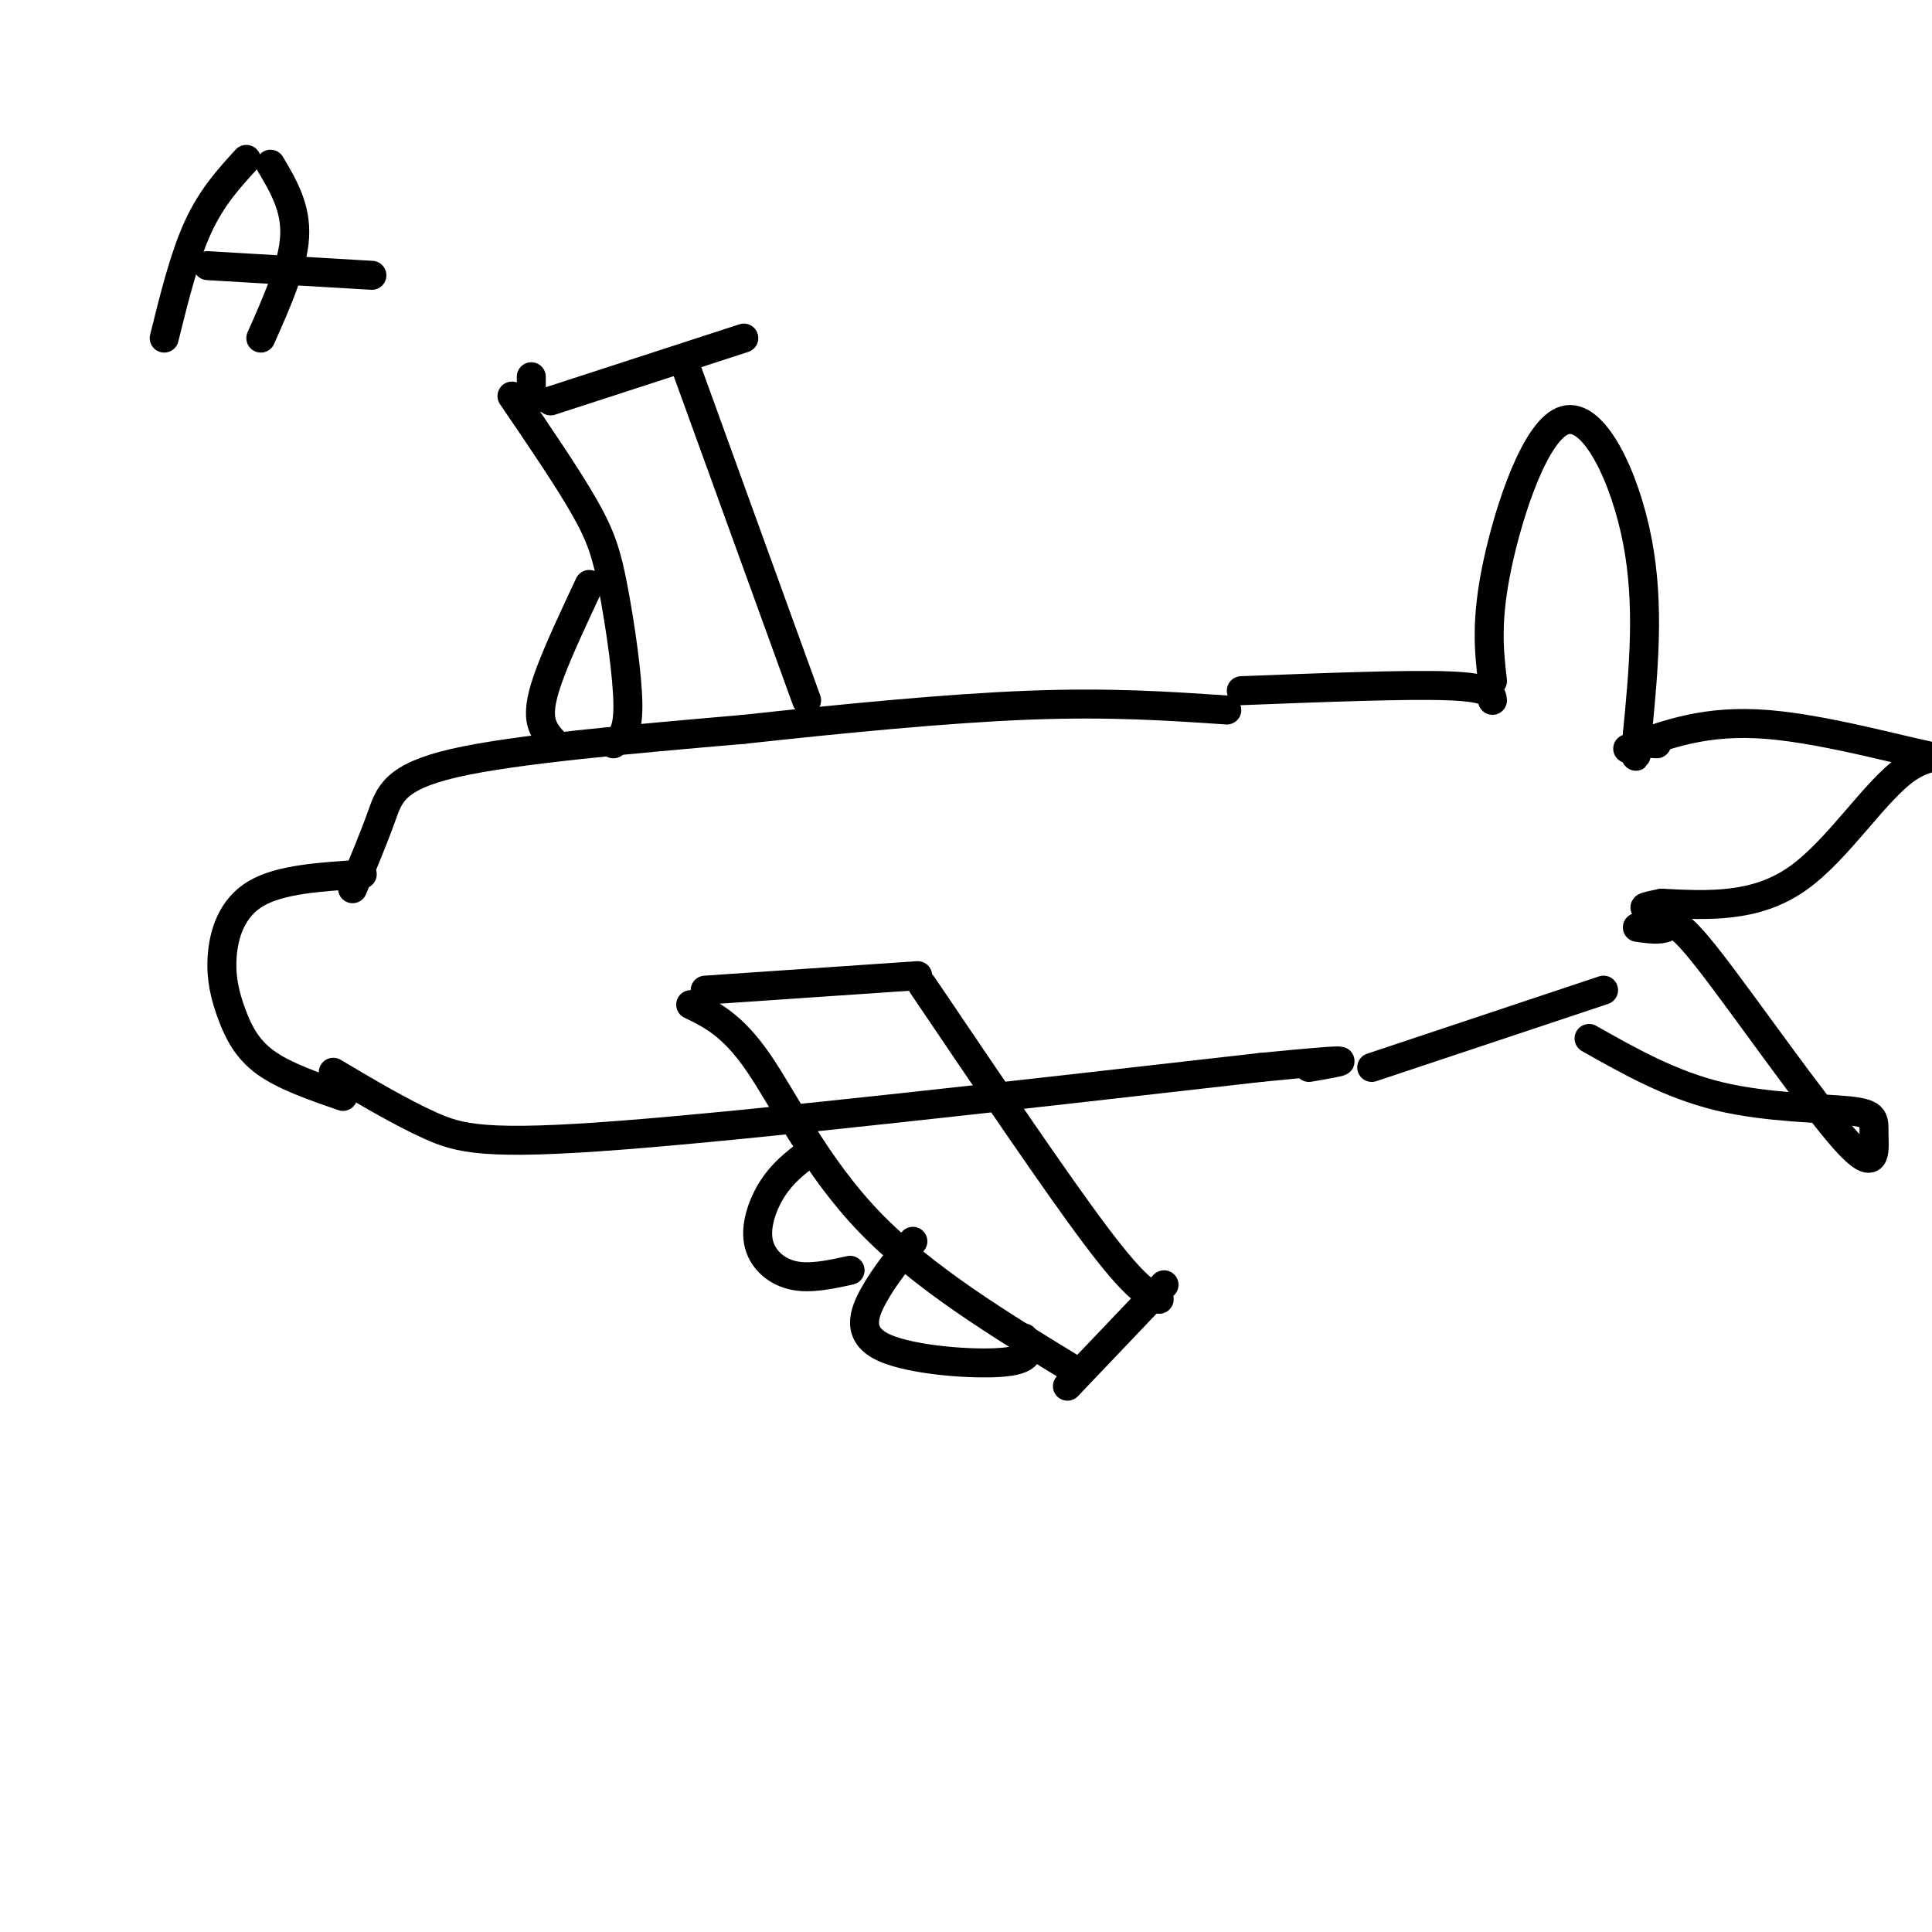 <svg viewBox='0 0 400 400' version='1.1' xmlns='http://www.w3.org/2000/svg' xmlns:xlink='http://www.w3.org/1999/xlink'><g fill='none' stroke='#000000' stroke-width='6' stroke-linecap='round' stroke-linejoin='round'><path d='M75,181c-8.475,0.514 -16.951,1.027 -22,4c-5.049,2.973 -6.673,8.405 -7,13c-0.327,4.595 0.643,8.352 2,12c1.357,3.648 3.102,7.185 7,10c3.898,2.815 9.949,4.907 16,7'/><path d='M73,184c2.200,-5.267 4.400,-10.533 6,-15c1.600,-4.467 2.600,-8.133 15,-11c12.400,-2.867 36.200,-4.933 60,-7'/><path d='M154,151c20.622,-2.244 42.178,-4.356 59,-5c16.822,-0.644 28.911,0.178 41,1'/><path d='M127,154c1.518,-1.036 3.036,-2.071 3,-8c-0.036,-5.929 -1.625,-16.750 -3,-24c-1.375,-7.250 -2.536,-10.929 -6,-17c-3.464,-6.071 -9.232,-14.536 -15,-23'/><path d='M167,145c0.000,0.000 -25.000,-69.000 -25,-69'/><path d='M110,83c0.000,0.000 0.000,-5.000 0,-5'/><path d='M114,83c0.000,0.000 40.000,-13.000 40,-13'/><path d='M122,121c-3.089,6.600 -6.178,13.200 -8,18c-1.822,4.800 -2.378,7.800 -2,10c0.378,2.200 1.689,3.600 3,5'/><path d='M69,222c6.933,4.111 13.867,8.222 20,11c6.133,2.778 11.467,4.222 40,2c28.533,-2.222 80.267,-8.111 132,-14'/><path d='M261,221c23.667,-2.333 16.833,-1.167 10,0'/><path d='M190,202c0.000,0.000 -44.000,3.000 -44,3'/><path d='M143,208c4.311,2.089 8.622,4.178 14,12c5.378,7.822 11.822,21.378 23,33c11.178,11.622 27.089,21.311 43,31'/><path d='M191,204c13.917,20.583 27.833,41.167 36,52c8.167,10.833 10.583,11.917 13,13'/><path d='M167,239c-2.482,1.929 -4.964,3.857 -7,7c-2.036,3.143 -3.625,7.500 -3,11c0.625,3.500 3.464,6.143 7,7c3.536,0.857 7.768,-0.071 12,-1'/><path d='M189,257c-2.887,3.524 -5.774,7.048 -8,11c-2.226,3.952 -3.792,8.333 2,11c5.792,2.667 18.940,3.619 25,3c6.060,-0.619 5.030,-2.810 4,-5'/><path d='M241,266c0.000,0.000 -20.000,21.000 -20,21'/><path d='M51,33c-3.583,3.917 -7.167,7.833 -10,14c-2.833,6.167 -4.917,14.583 -7,23'/><path d='M56,34c2.667,4.500 5.333,9.000 5,15c-0.333,6.000 -3.667,13.500 -7,21'/><path d='M257,143c17.167,-0.667 34.333,-1.333 43,-1c8.667,0.333 8.833,1.667 9,3'/><path d='M284,221c0.000,0.000 48.000,-16.000 48,-16'/><path d='M309,141c-0.714,-6.244 -1.429,-12.488 1,-24c2.429,-11.512 8.000,-28.292 14,-30c6.000,-1.708 12.429,11.655 15,25c2.571,13.345 1.286,26.673 0,40'/><path d='M339,152c-0.178,6.933 -0.622,4.267 0,3c0.622,-1.267 2.311,-1.133 4,-1'/><path d='M337,155c8.107,-3.021 16.214,-6.041 29,-5c12.786,1.041 30.252,6.145 36,7c5.748,0.855 -0.222,-2.539 -7,2c-6.778,4.539 -14.365,17.011 -23,23c-8.635,5.989 -18.317,5.494 -28,5'/><path d='M344,187c-5.000,1.000 -3.500,1.000 -2,1'/><path d='M339,192c2.319,0.328 4.638,0.655 6,0c1.362,-0.655 1.767,-2.293 9,7c7.233,9.293 21.295,29.518 28,37c6.705,7.482 6.055,2.222 6,-1c-0.055,-3.222 0.485,-4.406 -5,-5c-5.485,-0.594 -16.996,-0.598 -27,-3c-10.004,-2.402 -18.502,-7.201 -27,-12'/><path d='M43,55c0.000,0.000 34.000,2.000 34,2'/></g>
</svg>